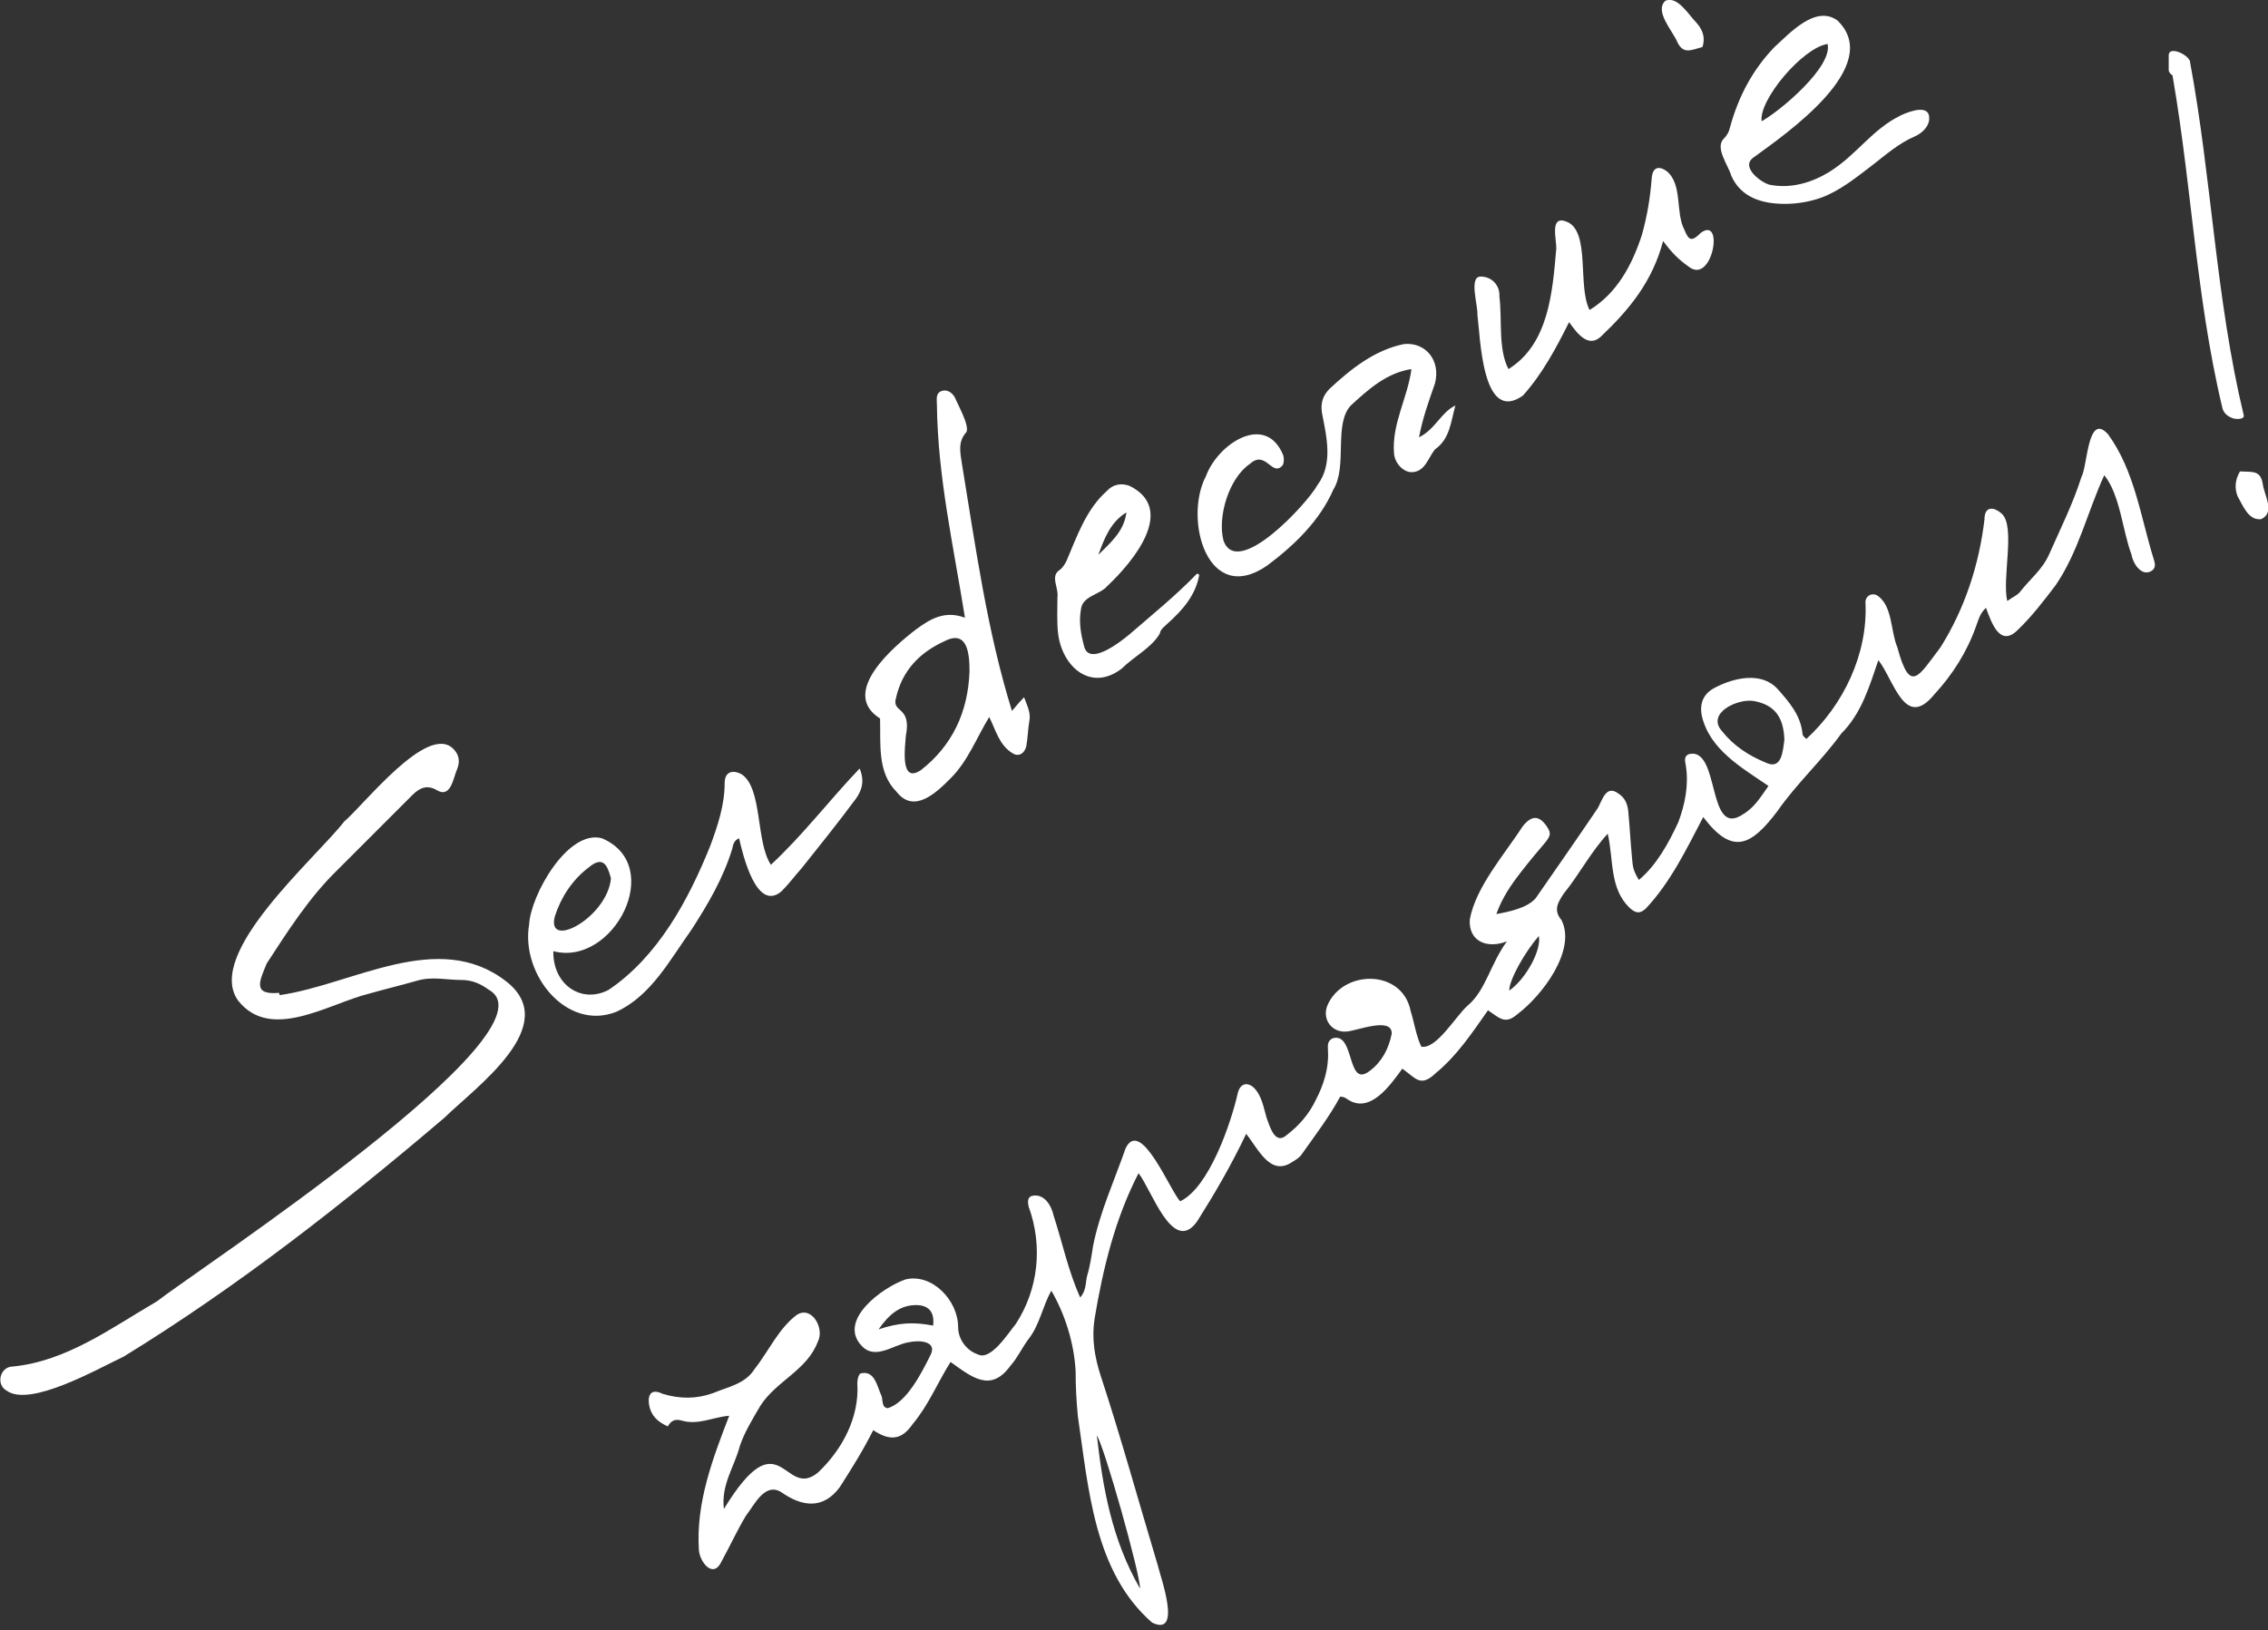 <?xml version="1.0" encoding="utf-8"?>
<!-- Generator: Adobe Illustrator 27.2.0, SVG Export Plug-In . SVG Version: 6.00 Build 0)  -->
<svg version="1.1" id="Warstwa_1" xmlns="http://www.w3.org/2000/svg" xmlns:xlink="http://www.w3.org/1999/xlink" x="0px" y="0px"
	 viewBox="0 0 299.2 215.1" style="enable-background:new 0 0 299.2 215.1;" xml:space="preserve">
<rect x="0" y="0" width="299.2" height="215.1" fill="#333333" stroke="none"/>
<style type="text/css">
	.st0{fill:#FFFFFF;}
</style>
<path class="st0" d="M198.8,124.2c-2.5,1-5.1,0.1-4.9-2.9c0.8-4.3,4.6-8.6,7-12.3c1.2-1.5,2.2-1.4,3.2,0.1c0.5,0.8,0.5,1.1-0.2,2
	c-1.1,1.3-2.2,2.6-3.2,3.9c-1.4,1.8-2.5,3.4-3.3,5.6c1.7-0.3,4.1-0.8,5.2-2.1c2.7-3.9,5.5-7.9,8.2-11.9c0.6-1.1,1.1-3.1,2.7-1.9
	c0.8,0.5,1.2,1.3,1.3,2.3c0.2,2.1,0.3,4.1,0.5,6.2c0.1,1.3,0.2,1.7,0.9,2.9c2.3-1.9,3.9-4.8,5.2-7.6c0.9-2.4,1.4-4.9,1-7.5
	c-0.1-0.6-0.3-1.2,0.4-1.5c4.2-1,2.3,11.3,7.2,7.9c1.5-0.9,2.3-2.3,3.3-3.7c-3.5-2.4-7.8-4.8-8.8-9.3c-0.3-1.6,0.2-2.9,1.8-3.7
	c2.5-1.3,6.1-2.1,8.2,0.2c1.5,1.7,3.1,3.5,3.3,6c0.1,0.3,0.2,0.3,0.5,0.6c4.9-4.5,8.1-11.2,7.8-17.9c-0.1-0.9,0.8-1.5,1.6-1
	c2,1.4,1.7,4.7,2.6,6.8c1.7,6.3,2.8,3.8,5.7,0c3.2-5.1,5.1-10.9,5.8-16.9c0-1.7,1.2-1.7,2.3-0.7c1.8,1.7,0,8.5,0.7,11.5
	c0.7-0.5,1.2-0.7,1.6-1.1c1.3-1.7,3-3,3.9-5c1.5-3.4,3.2-6.8,4.3-10.3c0.8-1.4,0.8-8.6,3.5-5.6c3.5,4.8,4.3,10.9,6,16.4
	c0.2,0.6,0.4,1.3-0.4,1.7c-1.2,0.6-2.3-1-2.5-2.2c-1.2-3.2-1.5-7.9-3.6-10.5c-2.2,4.8-3.4,10.1-6.4,14.5c-1.6,2.1-3.2,4.2-5.1,6
	c-2.3,2.2-3.4-1.1-4.1-3c-0.8,0.7-1,1.6-1.3,2.4c-1.2,3.4-3.1,6.4-5.5,9c-3.9,4.8-5.3-1.8-7.4-4.5c-1.2,3.5-2.2,7-4.9,9.7
	c-2.6,3.6-5.9,6.6-8.4,10.2c-3.4,4.5-5.9,6-9.8,0.8c-2.2,4.2-4.3,8.6-7.6,12.1c-0.8,0.7-1.3,0.6-2.1-0.1c-2.7-2.6-2.1-6.3-2.9-9.8
	c-2.3,2.5-3.7,5.3-5.8,7.9c-0.8,1.2-1.4,2.2-0.3,3.5c2,4-2.6,10-5.8,12.4c-1.6,1.4-2.3,0.6-3.9-0.5c-2.1,3-4.1,6-6.9,8.3
	c-2,1.9-2.6,0.7-4.4-0.6c-1.6,2.2-4.3,6.1-7.3,4c-0.3-0.2-0.5-0.3-0.9-0.3c-1.4,2.6-3.3,5.1-5,7.5c-0.3,0.5-0.8,0.8-1.3,1.1
	c-2.9,2-4.5-1.7-6.1-3.7c-2,4.2-4.1,7.8-6.5,11.6c-3.2,4.4-6-4.3-7.7-6.4c-3.1,6-4.7,12.6-5.8,19.2c-0.4,2.6,0,5,0.8,7.5
	c2.7,8.2,5,16.6,7.5,24.9c0.4,1.7,3.3,9.6-0.7,7.7c-7.7-6.7-8.4-17.8-9.8-27.2c-0.2-2-0.3-4-0.3-6c-0.2-3.7-1.4-7.5-3.2-10.6
	c-1.2,2.1-1.5,4.5-3.1,6.5c-0.8,1.1-1.4,2.4-2.3,3.4c-2.6,3.6-5.1,1.5-7.9-0.5c-1.7,2.7-2.9,5.7-5,8.2c-1.5,2.2-3.1,2.2-5.2,0.8
	c-1.3,2.6-2.8,5-4.4,7.5c-2.2,3-5,2.6-7.7,0.7c-2.2-1.4-3.6,1.7-4.7,3.1c-1.2,2-2.1,4-3.2,6c-1.1,2.4-2.9,0.1-3-1.5
	c-0.4-6.2,1.8-12,4-17.7c-2.3,0.2-4.1,1.3-6.4,0.6c-0.8-0.2-1.3,0.1-1.7,0.8c-1.1-0.5-1.9-1.1-2.3-2.2c-0.5-1.5-0.2-3,1.6-2.1
	c2.3,0.7,4.5,0.7,6.7-0.1c1.9-0.8,4.2-1.2,5.4-3.1c1.9-2.4,3.2-5.4,5.6-7.2c2-1.3,3.7,1.8,2.8,3.5c-1.4,3.8-5.5,5.2-7.6,8.5
	c-1,1.7-2.1,3.5-2.7,5.3c-0.7,2.7-2.5,5.1-2.1,8.3c7.5-12.3,7.9-1.1,12.4-4.8c3.2-3,5.5-7.3,5.2-11.8c0-0.5,0.2-1.3,0.5-1.3
	c1.8-0.4,2.1,1.7,2.7,3c0.2,0.6,0,1.5,0.8,1.6c2.5-0.7,4.5-4.7,5.6-6.9c1.1-2-1.5-2.1-2.8-1.8c-2,0.3-4.4,2.4-6.2,0.5
	c-3.3-3.4,2.8-7.8,5.8-8.8c3.5-0.8,6.9,2.8,6.9,6.3c0,1.6,1.1,3.1,2.6,3.6c1.7,0.9,4-2.8,5-4c3-4.6,3.6-10.3,1.7-15.5
	c-0.1-0.5-0.2-1.2,0.4-1.4c1.6-0.4,2.6,1.2,2.9,2.6c1.2,3.7,1.9,7.2,3.5,10.8c0.8-0.9,0.7-1.9,0.9-2.8c0.4-1.3,0.6-2.7,0.8-4
	c0.9-4.5,2.8-8.6,4.3-12.9c2-4.1,5.9,5.7,7.2,7c3.8-1.8,6.7-10.3,7.6-14.3c0.3-1.2,1.2-1.5,2.1-0.7c1.1,1.1,1.3,2.7,1.7,4
	c0.4,1.1,1.1,3.6,2.6,2.3c1.7-1.3,3-2.8,3.9-4.7c1-1.9,1.7-4.1,1.6-6.3c0-0.7-0.2-1.4,0.6-1.8c3-0.9,1.8,6.7,4.9,4.3
	c1.6-1.2,2.5-2.9,2.9-4.9c0.1-2.3-4.6-0.4-5.9-0.3c-2,0.2-3.3-1.6-2.6-3.4c2-4.8,9.9-4.9,11,0.7c0.5,1.6,0.7,3.2,1.4,4.7
	c2,0.4,4.6-4.1,6.1-5.4C196,130.7,196.6,127.2,198.8,124.2z M235.4,97.6c-0.1-3-1.3-4.6-4-5.1c-2.1-0.4-6.4,1.6-4.2,4
	c1.5,1.9,3.5,3.2,5.7,4.1C235.1,101.7,235.2,99,235.4,97.6z M150.4,209.6c0-2-4.7-18.7-5.7-20.2
	C145.5,196.4,146.7,203.2,150.4,209.6z M123.1,174.9c0.2-1.7-0.5-2.6-2-2.7c-2.3-0.1-3.8,1.2-5.2,3.2
	C118.6,174.5,120.5,174.4,123.1,174.9z M199.1,130.7c2.3-1.6,4.3-5.5,3.9-7.2C201.1,125.7,199.1,129.3,199.1,130.7z"/>
<path class="st0" d="M36.9,131.3c9.7-1.4,20.9-8.8,29.9-1.8c7.4,5.8-4,13.9-8.2,18c-13.4,11.4-27.3,22.3-42.3,31.5
	c-3.4,1.6-12.3,6.7-15.4,4.5c-1.5-0.8-0.9-3.2,0.8-3.2c7.1-0.7,13-5.1,19-8.6c5.1-4,53.4-35.7,43.8-41.1c-1.1-0.8-2.2-1.3-3.6-1.3
	c-2,0-3.9-0.5-5.9,0.1c-2.1,0.6-4.2,1.1-6.3,1.7c-5.3,1.3-13,6.4-17.3,0.9c-4.4-6.2,10.2-18.7,14-23.6c2.7-2.3,11-13,14.4-9.6
	c0.8,0.8,0.9,1.7,0.5,2.7c-0.5,1.1-0.8,3.8-2.6,2.8c-1.3-0.8-2.3-0.4-3.3,0.6c-3.3,3.3-6.6,6.6-9.9,9.9c-3.7,3.6-6.5,8-9.3,12.3
	c-1,2.4-1.9,4.2,1.6,3.9C36.9,131.2,36.9,131.3,36.9,131.3z"/>
<path class="st0" d="M73,125.5c-0.1,4.4,3.7,7,7.3,5.1c6.5-4.4,10.5-11.8,13.4-19c1-2.7,1.9-5.4,1.9-8.3c0-1.5,1.1-1.8,2.3-1.1
	c2.7,1.9,1.8,8.9,3.8,11.9c4.3-4,7.6-8.4,11.7-12.7c0.7,1.6,0.3,2.9-0.5,4c-2.3,3.1-4.7,6.1-7.1,9.1c-0.9,1-1.7,2.1-2.7,3.1
	c-3.3,2.8-5.1-4.8-5.6-7c-0.7,0.3-0.8,0.9-0.9,1.4c-1.2,3.9-3.2,7.3-5.4,10.7c-2.8,3.9-5.3,8.7-9.9,10.8c-6.6,2.6-12.6-5-11.5-11.5
	c0.2-3.9,5.1-12.6,9.6-11.4C87.9,114.2,80.9,127.6,73,125.5z M80.6,115.9c-0.5-1.9-1.1-3-3-1.4c-2.1,1.6-3.6,3.9-4.4,6.4
	C72,125.4,80.1,121.1,80.6,115.9z"/>
<path class="st0" d="M235.5,26.9c-3,0-5.8-0.8-7.1-3.7c-0.4-1.4-2.2-3.7-1-4.9c0.4-0.4,0.7-0.9,0.8-1.4c1.1-4.1,3-7.7,5.9-10.7
	c2-1.8,5.4-5.6,8.3-3.5c6.2,6-6.7,14.9-11.1,18.1c-1.8,1.3,1.3,3.5,2.3,3.6c2.7,0.5,5.4-0.3,7.7-1.7c3.7-2.3,5.6-5.6,9.5-7.5
	c1.3-0.6,3.9-1.5,3.7,0.6c-0.1,1-1,1.8-1.9,2.2c-2.1,0.9-3.8,2.4-5.6,3.8c-2.1,1.6-4.3,3.4-6.8,4.3
	C238.8,26.6,237.1,26.9,235.5,26.9z M241.1,5.8c-3.3,0.5-9.1,7.4-8.7,10.2C234.9,14.6,241.8,8.8,241.1,5.8z"/>
<path class="st0" d="M116.1,94.8c-5.4-3.4,1.8-9.5,4.8-11.8c1.8-1.3,3.7-2.5,6.4-1.5c-1.5-9.4-3.6-18.6-3.7-28.1
	c0-0.7-0.2-1.5,0.6-1.8c0.8-0.3,1.5,0.3,1.8,0.9c0.4,1,1.9,3.6,1.5,4.5c-1.2,1.3-0.8,2.8-0.6,4.2c1.8,10.9,3.3,22,6.6,32.6
	c0.6-0.7,1-1.2,1.6-1.8c0.4,1.1,0.9,2,0.7,3.1c-0.2,1.1-0.2,2.2-0.4,3.3c-0.2,1-1,1.5-1.8,1c-1.8-1.1-2.2-3-3.1-4.8
	c-1.7,2.8-2.8,5.8-5.1,8.1c-1.9,1.9-4.8,4.7-7.1,1.8C115.7,101.9,116.2,98.2,116.1,94.8z M127.9,88.6c0-2.2-0.2-5.6-3.3-4
	c-3.3,1.5-5.6,3.9-6.4,7.5c-0.6,2,2.1,1,1.3,5c-0.1,1.5-0.8,6.4,2,4.5C125.6,98.4,127.7,94,127.9,88.6z"/>
<path class="st0" d="M187.2,57.7c2.2-1.1,2.9-3.3,4.8-4.2c-0.6,2.1-0.7,4.4-2.7,5.8c-0.9,1.1-1.3,3-3.1,3c-1,0-2.2-1.1-2.3-2.5
	c-0.3-3.9,1.8-7.3,2.3-11.1c-3.3,0.5-5.7,2.7-8,4.8c-2.3,2.5-0.4,8-2.3,11.1c-1.8,4.1-5.1,7.3-8.7,10c-7.9,5.5-11.1-6.1-8.1-11.8
	c1.6-4.3,7.9-8.4,10.2-2.7c0.1,0.4,0.1,1-0.1,1.3c-1.4,1.6-2.2-2.1-4.3-0.2c-2.8,1.9-4.3,7-3.5,10.1c1.8,5.2,11.1-4.9,12.4-7.3
	c2.1-2.8,1.2-6.4,0.6-9.5c-0.2-1.3,0.1-2.3,1-3.2c2.8-2.6,5.9-5.1,9.8-5.9c2.9-0.3,4.9,2.2,4.1,5.2
	C188.4,53.2,187.7,55.1,187.2,57.7z"/>
<path class="st0" d="M219.4,31.8c-1.4,5.3-4.4,9-8.2,12.6c-1.7,1.6-3.2-0.5-4.2-1.9c-1.7,3.4-3.5,6.8-6.1,9.7
	c-5.4,3.8-5.6-7.7-6-10.7c0.1-1.1-1.1-4.8,0.3-5c1.5-0.1,2.7,1.1,2.6,2.6c0.4,3.1-0.2,6.9,1.2,9.6c5.3-3.3,5.8-10.1,6.3-15.8
	c0.1-1.2-1-4.7,1.5-3.6c3,1.4,1.3,8.5,2.9,11.6c3.6-2.2,5.6-5.9,6.9-9.9c0.7-2.5,1.1-4.9,1.3-7.5c0.1-1.4,0.9-1.7,2-0.9
	c2.1,1.8,1.1,5.4,2.3,7.7c0.6,1.5,1,1.6,2.2,0.4c3.1-2.2,1.5,6.9-1.6,4.5C221.4,34.2,220.6,33.4,219.4,31.8z"/>
<path class="st0" d="M158.2,75.9c-0.5,2.7-2.2,4.6-4.2,6.4c-0.4,0.4-0.9,0.7-1,1.3c-1.1,1.9-3.4,3-5,4.6c-4,3.1-7.8-0.1-8.4-4.5
	c-0.2-1.6-0.1-3.3-0.1-4.9c0.2-1.2-1-2.8,0.3-3.6c0.4-0.3,0.7-0.8,0.9-1.2c1.4-3.3,2.6-6.8,5.3-9.2c0.8-0.9,1.9-1.1,3-0.7
	c6.3,3.1,0.4,10.1-2.9,13.2c-1,1.2-3.3,1.3-3.5,3.1c-0.3,1.7,0,3.3,0.4,4.8c0.6,2.8,4.8-0.5,6-1.5c3-2.6,6.1-5.1,8.9-8
	C158.1,75.7,158.2,75.8,158.2,75.9z M144.9,73.2c1.6-1.6,3.4-3.1,3.7-5.6C146.5,68.9,145.7,71,144.9,73.2z"/>
<path class="st0" d="M224.6,6.2c-1.5,0.4-2.5,1-3.3-0.6c-0.6-1.5-3.1-4.1-1.6-5.5c1.6-0.7,3.1,1.9,4.1,2.9
	C224.6,3.9,225,4.9,224.6,6.2z"/>
<path class="st0" d="M295.5,62.2c1.6,0.1,2.7-0.2,3,1.6c0.2,1.6,1.7,3.8-0.2,4.7c-1.7,0.2-2.4-1.8-3.1-3
	C294.8,64.5,294.8,63.4,295.5,62.2z"/>
<g>
	<path class="st0" d="M288.9,9.9c0-0.6,0-1.3,0-1.9c-0.9-0.3-1.9-0.6-2.8-0.8c3,15.6,3.4,31.3,7.1,46.7c0.2,0.7,0.8,1.1,1.4,1.3
		c0.3,0.1,1.5,0.2,1.4-0.4c-3.7-15.4-4.2-31.1-7.1-46.7c-0.2-0.9-2.8-2.1-2.8-0.8c0,0.6,0,1.3,0,1.9C286,10.1,288.8,11.1,288.9,9.9
		L288.9,9.9z"/>
</g>
</svg>
